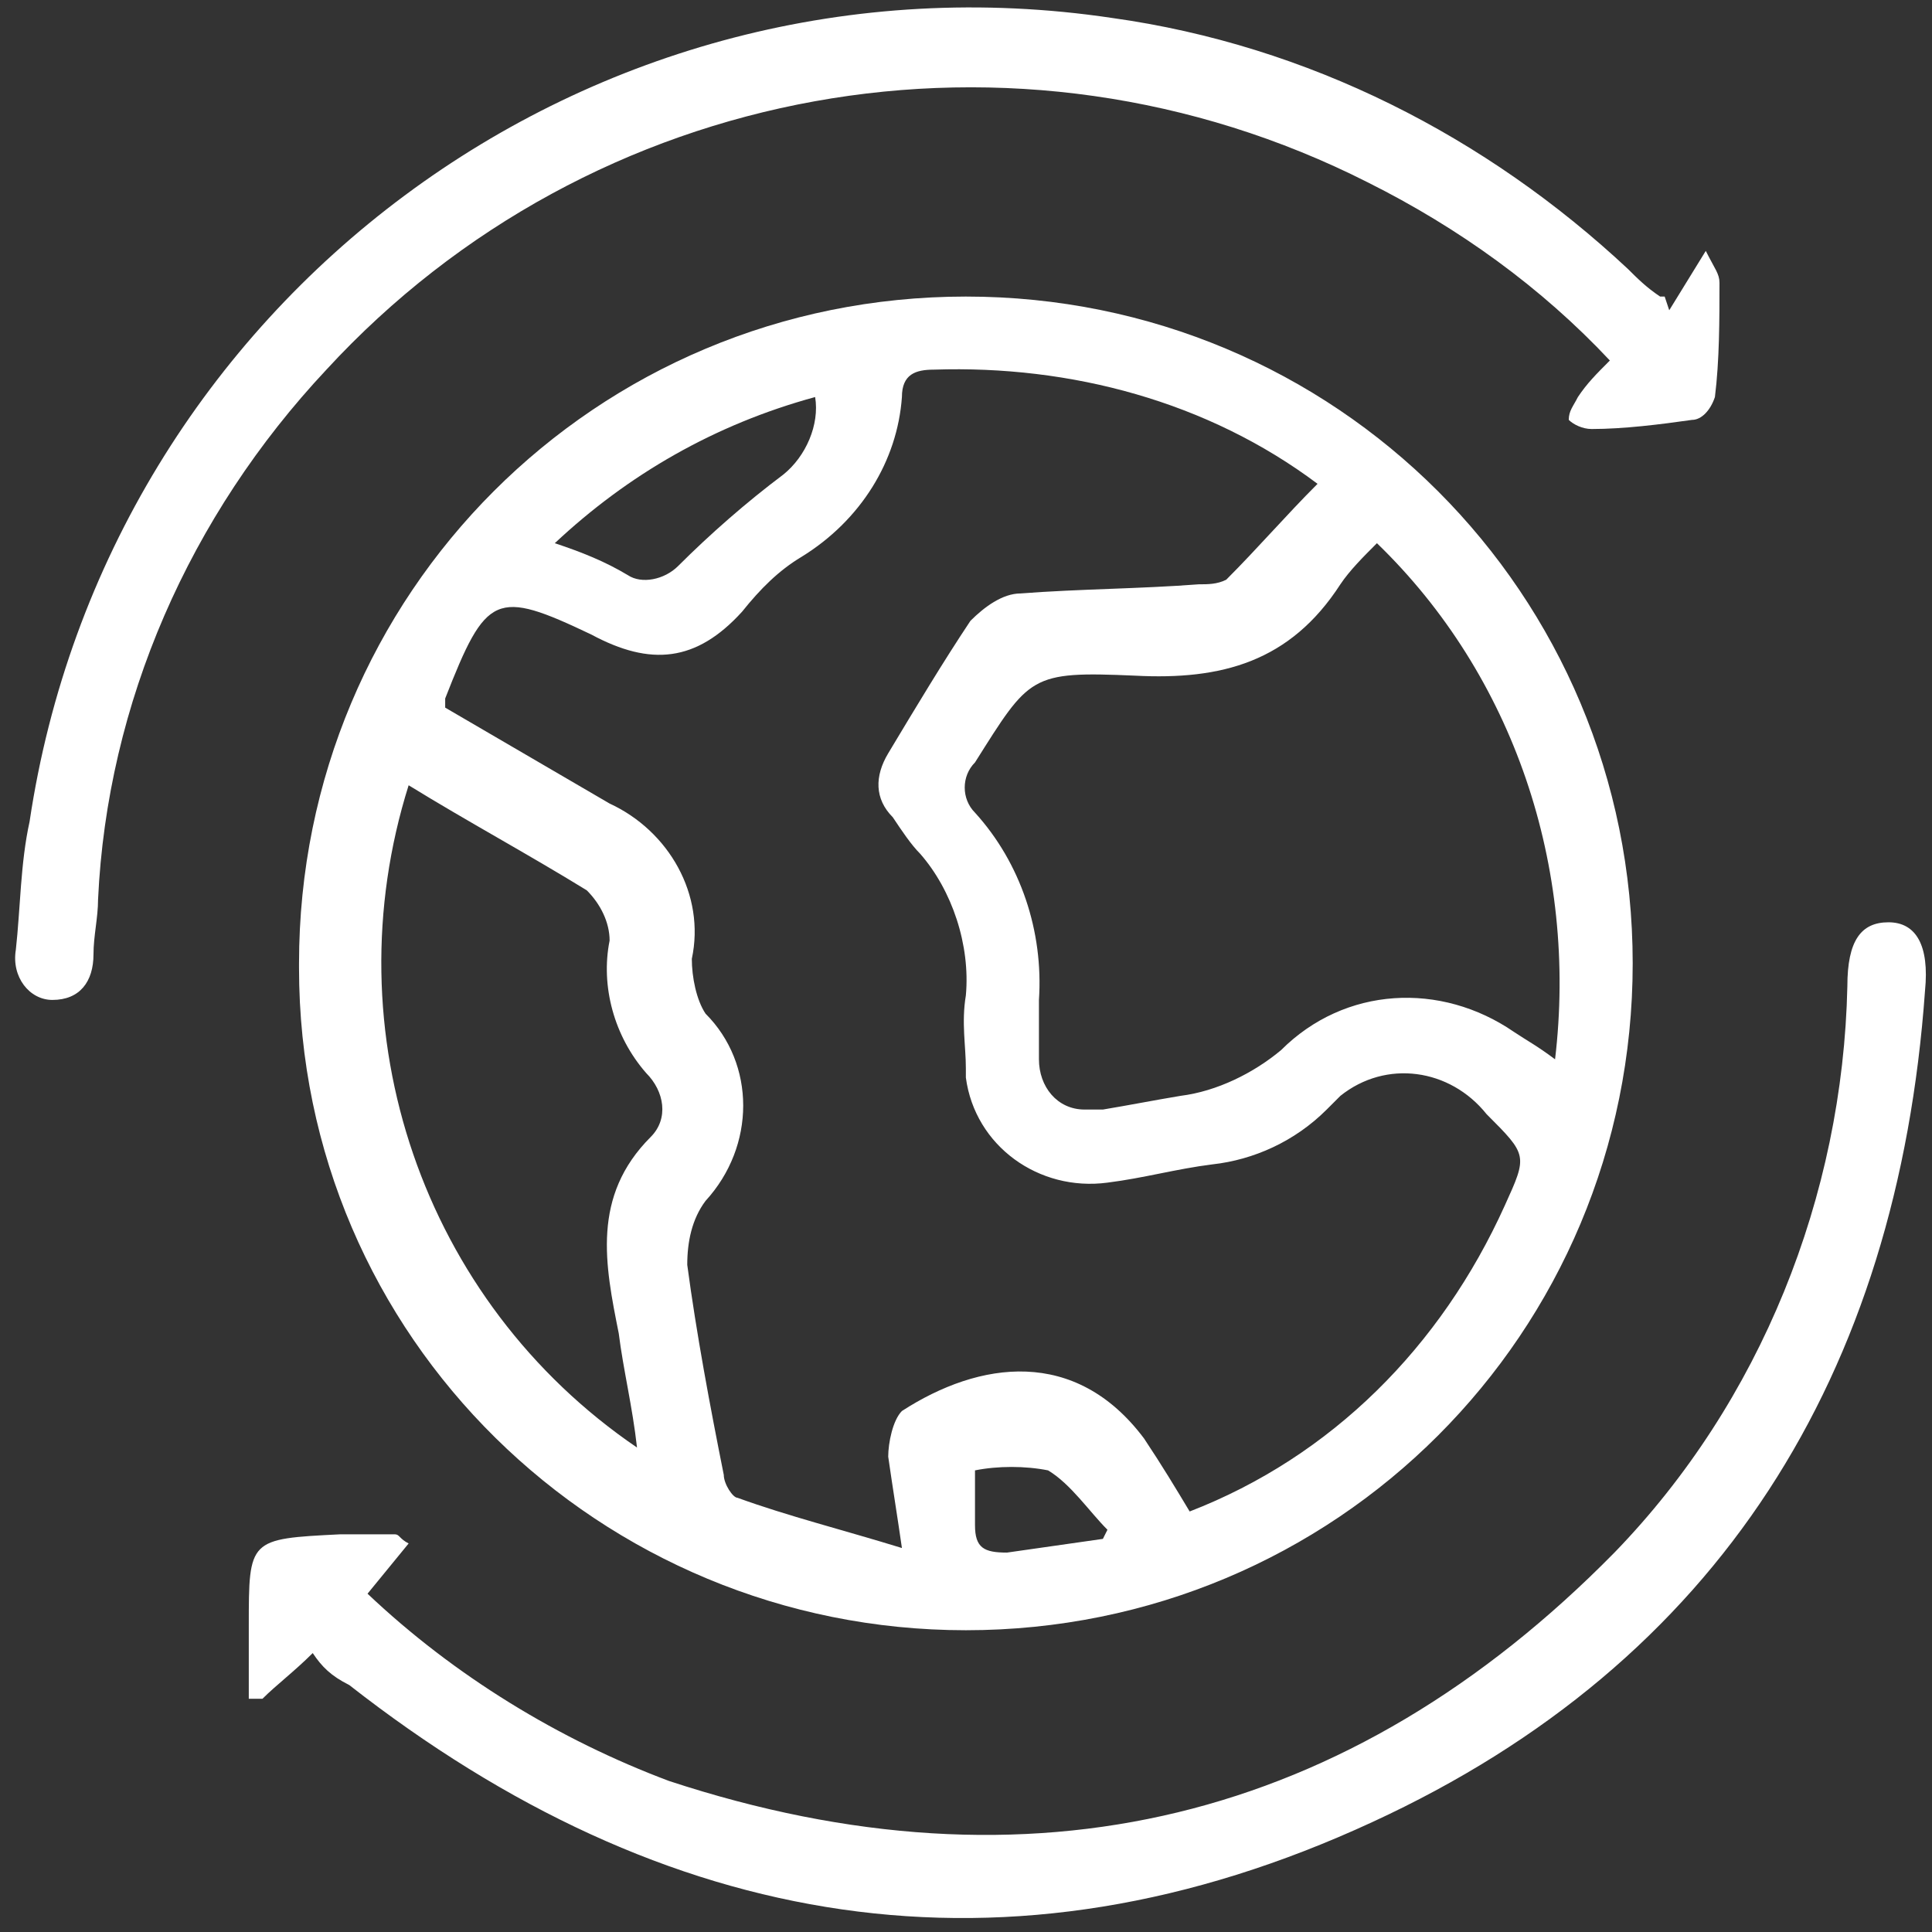 <?xml version="1.0" encoding="utf-8"?>
<!-- Generator: Adobe Illustrator 25.4.1, SVG Export Plug-In . SVG Version: 6.00 Build 0)  -->
<svg version="1.1" id="Capa_1" xmlns="http://www.w3.org/2000/svg" xmlns:xlink="http://www.w3.org/1999/xlink" x="0px" y="0px" viewBox="0 0 42.3 42.3" style="enable-background:new 0 0 42.3 42.3;" xml:space="preserve">
  <rect x="0" y="0" width="42.3" height="42.3" fill="#333333" stroke="none"/>
  <style type="text/css">
	.st0{fill:#FFFFFF;}
</style>
  <g id="Grupo_7954" transform="translate(-652.253 -210.607)">
    <path id="Trazado_49532" class="st0" d="M658.8,231.7c0-8.1,6.5-14.6,14.6-14.6c8.1,0,14.6,6.5,14.6,14.6c0,8.1-6.5,14.6-14.6,14.6
		c-8,0-14.6-6.4-14.6-14.5C658.8,231.8,658.8,231.8,658.8,231.7z M678.3,243.7c3.1-1.2,5.5-3.6,6.9-6.7c0.5-1.1,0.5-1.1-0.4-2
		c-0.8-1-2.2-1.2-3.2-0.4c-0.1,0.1-0.2,0.2-0.3,0.3c-0.7,0.7-1.6,1.1-2.5,1.2c-0.8,0.1-1.5,0.3-2.3,0.4c-1.5,0.2-2.9-0.8-3.1-2.3
		c0-0.1,0-0.1,0-0.2c0-0.5-0.1-1,0-1.6c0.1-1.1-0.3-2.3-1-3.1c-0.2-0.2-0.4-0.5-0.6-0.8c-0.4-0.4-0.4-0.9-0.1-1.4
		c0.6-1,1.2-2,1.8-2.9c0.3-0.3,0.7-0.6,1.1-0.6c1.3-0.1,2.6-0.1,3.9-0.2c0.2,0,0.4,0,0.6-0.1c0.7-0.7,1.3-1.4,2-2.1
		c-2.4-1.8-5.4-2.6-8.4-2.5c-0.4,0-0.7,0.1-0.7,0.6c-0.1,1.4-0.9,2.7-2.2,3.5c-0.5,0.3-0.9,0.7-1.3,1.2c-1,1.1-2,1.2-3.3,0.5
		c-2.1-1-2.3-0.9-3.2,1.4c0,0.1,0,0.1,0,0.2c1.2,0.7,2.4,1.4,3.6,2.1c1.3,0.6,2.1,2,1.8,3.4c0,0.4,0.1,0.9,0.3,1.2
		c1.1,1.1,1.1,2.9,0,4.1c-0.3,0.4-0.4,0.9-0.4,1.4c0.2,1.5,0.5,3.1,0.8,4.6c0,0.2,0.2,0.5,0.3,0.5c1.1,0.4,2.3,0.7,3.6,1.1
		c-0.1-0.7-0.2-1.3-0.3-2c0-0.3,0.1-0.8,0.3-1c1.7-1.1,3.8-1.4,5.3,0.6C677.7,242.7,678,243.2,678.3,243.7L678.3,243.7z
		 M682.4,222.5c-0.3,0.3-0.6,0.6-0.8,0.9c-1.1,1.7-2.6,2.1-4.5,2c-2.3-0.1-2.3,0-3.5,1.9c-0.3,0.3-0.3,0.8,0,1.1c0,0,0,0,0,0
		c1,1.1,1.5,2.6,1.4,4.1c0,0.4,0,0.8,0,1.3c0,0.6,0.4,1.1,1,1.1c0.1,0,0.2,0,0.4,0c0.6-0.1,1.1-0.2,1.7-0.3c0.8-0.1,1.6-0.5,2.2-1
		c1.4-1.4,3.5-1.5,5.1-0.4c0.3,0.2,0.5,0.3,0.9,0.6C686.8,229.6,685.4,225.4,682.4,222.5L682.4,222.5z M661.2,227.8
		c-1.7,5.4,0.3,11.3,5,14.5c-0.1-0.9-0.3-1.7-0.4-2.5c-0.3-1.5-0.6-3,0.7-4.3c0.4-0.4,0.3-1-0.1-1.4c0,0,0,0,0,0
		c-0.7-0.8-1-1.9-0.8-2.9c0-0.4-0.2-0.8-0.5-1.1C663.8,229.3,662.5,228.6,661.2,227.8L661.2,227.8z M664.4,222.5
		c0.6,0.2,1.1,0.4,1.6,0.7c0.3,0.2,0.8,0.1,1.1-0.2c0.7-0.7,1.5-1.4,2.3-2c0.5-0.4,0.8-1.1,0.7-1.7C667.9,219.9,666,221,664.4,222.5
		L664.4,222.5z M676.4,244.3l0.1-0.2c-0.4-0.4-0.8-1-1.3-1.3c-0.5-0.1-1.1-0.1-1.6,0c0,0.4,0,0.7,0,1.1c0,0,0,0.1,0,0.1
		c0,0.5,0.2,0.6,0.7,0.6C675,244.5,675.7,244.4,676.4,244.3L676.4,244.3z" />
    <path id="Trazado_49533" class="st0" d="M688.8,217.4l0.8-1.3c0.2,0.4,0.3,0.5,0.3,0.7c0,0.8,0,1.7-0.1,2.5
		c-0.1,0.3-0.3,0.5-0.5,0.5c-0.7,0.1-1.5,0.2-2.2,0.2c-0.2,0-0.4-0.1-0.5-0.2c0-0.2,0.1-0.3,0.2-0.5c0.2-0.3,0.4-0.5,0.7-0.8
		c-1.5-1.6-3.3-2.9-5.3-3.9c-7.7-3.9-17-2.2-22.8,4.1c-3,3.2-4.8,7.3-5,11.6c0,0.4-0.1,0.8-0.1,1.2c0,0.6-0.3,1-0.9,1
		c-0.5,0-0.9-0.5-0.8-1.1c0.1-0.9,0.1-1.9,0.3-2.8c1.7-11.4,12.3-19.3,23.7-17.6c4.3,0.6,8.2,2.6,11.3,5.5c0.2,0.2,0.4,0.4,0.7,0.6
		c0,0,0,0,0.1,0L688.8,217.4z" />
    <path id="Trazado_49534" class="st0" d="M659.1,246.8c-0.4,0.4-0.8,0.7-1.1,1c0,0-0.1,0-0.3,0c0-0.5,0-1,0-1.6c0-1.9,0-1.9,2-2
		c0.4,0,0.8,0,1.2,0c0.1,0,0.1,0.1,0.3,0.2l-0.9,1.1c1.9,1.8,4.2,3.2,6.6,4.1c7.9,2.6,14.9,0.9,20.7-5c3.2-3.3,5-7.8,5.1-12.4
		c0-1,0.3-1.4,0.9-1.4c0.6,0,0.9,0.5,0.8,1.5c-0.6,8.4-4.5,14.7-12.1,18.2c-8,3.7-15.5,2.4-22.4-3
		C659.5,247.3,659.3,247.1,659.1,246.8z" />
  </g>
</svg>